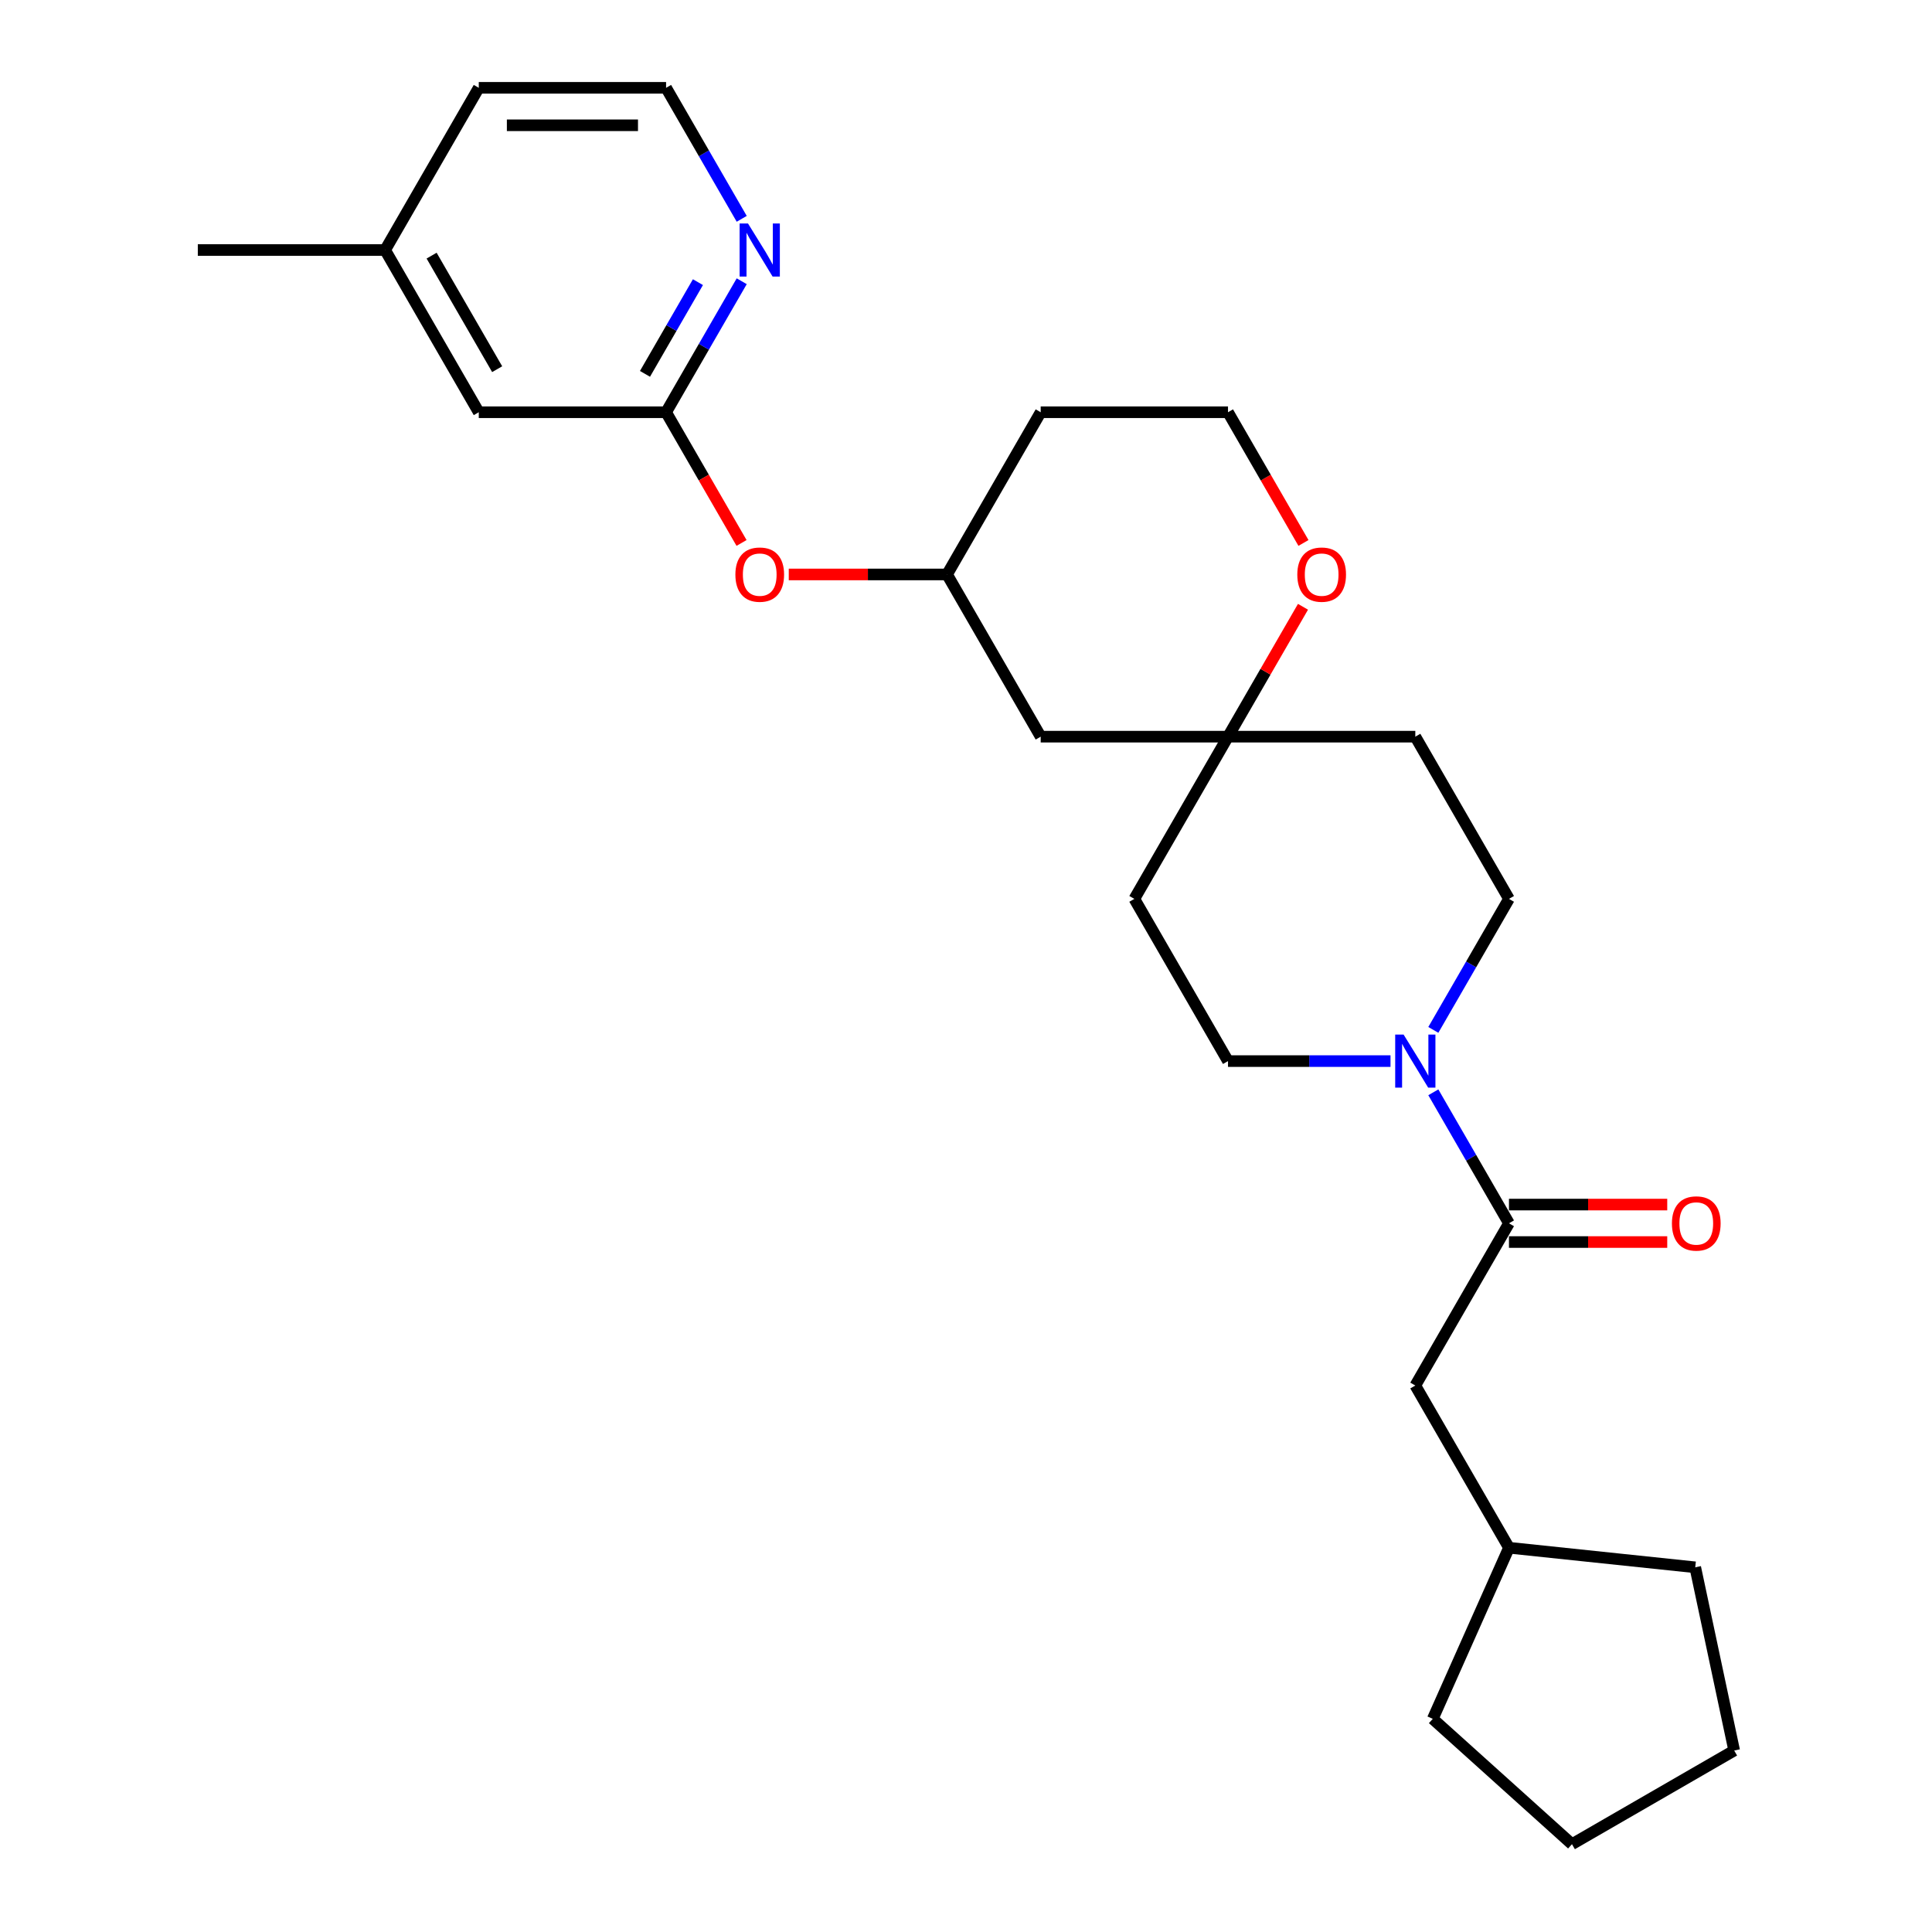 <?xml version='1.0' encoding='iso-8859-1'?>
<svg version='1.1' baseProfile='full'
              xmlns='http://www.w3.org/2000/svg'
                      xmlns:rdkit='http://www.rdkit.org/xml'
                      xmlns:xlink='http://www.w3.org/1999/xlink'
                  xml:space='preserve'
width='1000px' height='1000px' viewBox='0 0 1000 1000'>
<!-- END OF HEADER -->
<rect style='opacity:1.0;fill:#FFFFFF;stroke:none' width='1000' height='1000' x='0' y='0'> </rect>
<path class='bond-0' d='M 741.887,565.373 L 761.462,599.278' style='fill:none;fill-rule:evenodd;stroke:#0000FF;stroke-width:6px;stroke-linecap:butt;stroke-linejoin:miter;stroke-opacity:1' />
<path class='bond-0' d='M 761.462,599.278 L 781.037,633.183' style='fill:none;fill-rule:evenodd;stroke:#000000;stroke-width:6px;stroke-linecap:butt;stroke-linejoin:miter;stroke-opacity:1' />
<path class='bond-5' d='M 741.887,533.07 L 761.462,499.165' style='fill:none;fill-rule:evenodd;stroke:#0000FF;stroke-width:6px;stroke-linecap:butt;stroke-linejoin:miter;stroke-opacity:1' />
<path class='bond-5' d='M 761.462,499.165 L 781.037,465.26' style='fill:none;fill-rule:evenodd;stroke:#000000;stroke-width:6px;stroke-linecap:butt;stroke-linejoin:miter;stroke-opacity:1' />
<path class='bond-6' d='M 719.726,549.222 L 677.669,549.222' style='fill:none;fill-rule:evenodd;stroke:#0000FF;stroke-width:6px;stroke-linecap:butt;stroke-linejoin:miter;stroke-opacity:1' />
<path class='bond-6' d='M 677.669,549.222 L 635.612,549.222' style='fill:none;fill-rule:evenodd;stroke:#000000;stroke-width:6px;stroke-linecap:butt;stroke-linejoin:miter;stroke-opacity:1' />
<path class='bond-4' d='M 781.037,633.183 L 732.562,717.144' style='fill:none;fill-rule:evenodd;stroke:#000000;stroke-width:6px;stroke-linecap:butt;stroke-linejoin:miter;stroke-opacity:1' />
<path class='bond-9' d='M 781.037,642.878 L 821.998,642.878' style='fill:none;fill-rule:evenodd;stroke:#000000;stroke-width:6px;stroke-linecap:butt;stroke-linejoin:miter;stroke-opacity:1' />
<path class='bond-9' d='M 821.998,642.878 L 862.96,642.878' style='fill:none;fill-rule:evenodd;stroke:#FF0000;stroke-width:6px;stroke-linecap:butt;stroke-linejoin:miter;stroke-opacity:1' />
<path class='bond-9' d='M 781.037,623.488 L 821.998,623.488' style='fill:none;fill-rule:evenodd;stroke:#000000;stroke-width:6px;stroke-linecap:butt;stroke-linejoin:miter;stroke-opacity:1' />
<path class='bond-9' d='M 821.998,623.488 L 862.96,623.488' style='fill:none;fill-rule:evenodd;stroke:#FF0000;stroke-width:6px;stroke-linecap:butt;stroke-linejoin:miter;stroke-opacity:1' />
<path class='bond-1' d='M 635.612,381.299 L 587.137,465.26' style='fill:none;fill-rule:evenodd;stroke:#000000;stroke-width:6px;stroke-linecap:butt;stroke-linejoin:miter;stroke-opacity:1' />
<path class='bond-7' d='M 635.612,381.299 L 655.019,347.685' style='fill:none;fill-rule:evenodd;stroke:#000000;stroke-width:6px;stroke-linecap:butt;stroke-linejoin:miter;stroke-opacity:1' />
<path class='bond-7' d='M 655.019,347.685 L 674.426,314.072' style='fill:none;fill-rule:evenodd;stroke:#FF0000;stroke-width:6px;stroke-linecap:butt;stroke-linejoin:miter;stroke-opacity:1' />
<path class='bond-8' d='M 635.612,381.299 L 538.662,381.299' style='fill:none;fill-rule:evenodd;stroke:#000000;stroke-width:6px;stroke-linecap:butt;stroke-linejoin:miter;stroke-opacity:1' />
<path class='bond-26' d='M 635.612,381.299 L 732.562,381.299' style='fill:none;fill-rule:evenodd;stroke:#000000;stroke-width:6px;stroke-linecap:butt;stroke-linejoin:miter;stroke-opacity:1' />
<path class='bond-2' d='M 344.762,213.377 L 364.292,247.204' style='fill:none;fill-rule:evenodd;stroke:#000000;stroke-width:6px;stroke-linecap:butt;stroke-linejoin:miter;stroke-opacity:1' />
<path class='bond-2' d='M 364.292,247.204 L 383.822,281.031' style='fill:none;fill-rule:evenodd;stroke:#FF0000;stroke-width:6px;stroke-linecap:butt;stroke-linejoin:miter;stroke-opacity:1' />
<path class='bond-3' d='M 344.762,213.377 L 364.337,179.472' style='fill:none;fill-rule:evenodd;stroke:#000000;stroke-width:6px;stroke-linecap:butt;stroke-linejoin:miter;stroke-opacity:1' />
<path class='bond-3' d='M 364.337,179.472 L 383.912,145.568' style='fill:none;fill-rule:evenodd;stroke:#0000FF;stroke-width:6px;stroke-linecap:butt;stroke-linejoin:miter;stroke-opacity:1' />
<path class='bond-3' d='M 333.842,193.51 L 347.545,169.777' style='fill:none;fill-rule:evenodd;stroke:#000000;stroke-width:6px;stroke-linecap:butt;stroke-linejoin:miter;stroke-opacity:1' />
<path class='bond-3' d='M 347.545,169.777 L 361.247,146.044' style='fill:none;fill-rule:evenodd;stroke:#0000FF;stroke-width:6px;stroke-linecap:butt;stroke-linejoin:miter;stroke-opacity:1' />
<path class='bond-14' d='M 344.762,213.377 L 247.812,213.377' style='fill:none;fill-rule:evenodd;stroke:#000000;stroke-width:6px;stroke-linecap:butt;stroke-linejoin:miter;stroke-opacity:1' />
<path class='bond-17' d='M 383.912,113.264 L 364.337,79.359' style='fill:none;fill-rule:evenodd;stroke:#0000FF;stroke-width:6px;stroke-linecap:butt;stroke-linejoin:miter;stroke-opacity:1' />
<path class='bond-17' d='M 364.337,79.359 L 344.762,45.455' style='fill:none;fill-rule:evenodd;stroke:#000000;stroke-width:6px;stroke-linecap:butt;stroke-linejoin:miter;stroke-opacity:1' />
<path class='bond-19' d='M 732.562,717.144 L 781.037,801.105' style='fill:none;fill-rule:evenodd;stroke:#000000;stroke-width:6px;stroke-linecap:butt;stroke-linejoin:miter;stroke-opacity:1' />
<path class='bond-12' d='M 781.037,465.26 L 732.562,381.299' style='fill:none;fill-rule:evenodd;stroke:#000000;stroke-width:6px;stroke-linecap:butt;stroke-linejoin:miter;stroke-opacity:1' />
<path class='bond-11' d='M 635.612,549.222 L 587.137,465.26' style='fill:none;fill-rule:evenodd;stroke:#000000;stroke-width:6px;stroke-linecap:butt;stroke-linejoin:miter;stroke-opacity:1' />
<path class='bond-15' d='M 674.672,281.031 L 655.142,247.204' style='fill:none;fill-rule:evenodd;stroke:#FF0000;stroke-width:6px;stroke-linecap:butt;stroke-linejoin:miter;stroke-opacity:1' />
<path class='bond-15' d='M 655.142,247.204 L 635.612,213.377' style='fill:none;fill-rule:evenodd;stroke:#000000;stroke-width:6px;stroke-linecap:butt;stroke-linejoin:miter;stroke-opacity:1' />
<path class='bond-13' d='M 538.662,381.299 L 490.187,297.338' style='fill:none;fill-rule:evenodd;stroke:#000000;stroke-width:6px;stroke-linecap:butt;stroke-linejoin:miter;stroke-opacity:1' />
<path class='bond-10' d='M 408.264,297.338 L 449.226,297.338' style='fill:none;fill-rule:evenodd;stroke:#FF0000;stroke-width:6px;stroke-linecap:butt;stroke-linejoin:miter;stroke-opacity:1' />
<path class='bond-10' d='M 449.226,297.338 L 490.187,297.338' style='fill:none;fill-rule:evenodd;stroke:#000000;stroke-width:6px;stroke-linecap:butt;stroke-linejoin:miter;stroke-opacity:1' />
<path class='bond-16' d='M 490.187,297.338 L 538.662,213.377' style='fill:none;fill-rule:evenodd;stroke:#000000;stroke-width:6px;stroke-linecap:butt;stroke-linejoin:miter;stroke-opacity:1' />
<path class='bond-18' d='M 247.812,213.377 L 199.337,129.416' style='fill:none;fill-rule:evenodd;stroke:#000000;stroke-width:6px;stroke-linecap:butt;stroke-linejoin:miter;stroke-opacity:1' />
<path class='bond-18' d='M 257.333,191.088 L 223.401,132.315' style='fill:none;fill-rule:evenodd;stroke:#000000;stroke-width:6px;stroke-linecap:butt;stroke-linejoin:miter;stroke-opacity:1' />
<path class='bond-28' d='M 635.612,213.377 L 538.662,213.377' style='fill:none;fill-rule:evenodd;stroke:#000000;stroke-width:6px;stroke-linecap:butt;stroke-linejoin:miter;stroke-opacity:1' />
<path class='bond-29' d='M 344.762,45.455 L 247.812,45.455' style='fill:none;fill-rule:evenodd;stroke:#000000;stroke-width:6px;stroke-linecap:butt;stroke-linejoin:miter;stroke-opacity:1' />
<path class='bond-29' d='M 330.22,64.844 L 262.355,64.844' style='fill:none;fill-rule:evenodd;stroke:#000000;stroke-width:6px;stroke-linecap:butt;stroke-linejoin:miter;stroke-opacity:1' />
<path class='bond-20' d='M 199.337,129.416 L 247.812,45.455' style='fill:none;fill-rule:evenodd;stroke:#000000;stroke-width:6px;stroke-linecap:butt;stroke-linejoin:miter;stroke-opacity:1' />
<path class='bond-21' d='M 199.337,129.416 L 102.387,129.416' style='fill:none;fill-rule:evenodd;stroke:#000000;stroke-width:6px;stroke-linecap:butt;stroke-linejoin:miter;stroke-opacity:1' />
<path class='bond-22' d='M 781.037,801.105 L 877.456,811.239' style='fill:none;fill-rule:evenodd;stroke:#000000;stroke-width:6px;stroke-linecap:butt;stroke-linejoin:miter;stroke-opacity:1' />
<path class='bond-23' d='M 781.037,801.105 L 741.604,889.673' style='fill:none;fill-rule:evenodd;stroke:#000000;stroke-width:6px;stroke-linecap:butt;stroke-linejoin:miter;stroke-opacity:1' />
<path class='bond-25' d='M 877.456,811.239 L 897.613,906.07' style='fill:none;fill-rule:evenodd;stroke:#000000;stroke-width:6px;stroke-linecap:butt;stroke-linejoin:miter;stroke-opacity:1' />
<path class='bond-24' d='M 741.604,889.673 L 813.652,954.545' style='fill:none;fill-rule:evenodd;stroke:#000000;stroke-width:6px;stroke-linecap:butt;stroke-linejoin:miter;stroke-opacity:1' />
<path class='bond-27' d='M 813.652,954.545 L 897.613,906.07' style='fill:none;fill-rule:evenodd;stroke:#000000;stroke-width:6px;stroke-linecap:butt;stroke-linejoin:miter;stroke-opacity:1' />
<path  class='atom-0' d='M 726.493 535.493
L 735.49 550.036
Q 736.382 551.471, 737.817 554.069
Q 739.252 556.667, 739.329 556.822
L 739.329 535.493
L 742.974 535.493
L 742.974 562.95
L 739.213 562.95
L 729.557 547.05
Q 728.432 545.188, 727.23 543.055
Q 726.066 540.923, 725.717 540.263
L 725.717 562.95
L 722.15 562.95
L 722.15 535.493
L 726.493 535.493
' fill='#0000FF'/>
<path  class='atom-4' d='M 387.168 115.688
L 396.165 130.23
Q 397.057 131.665, 398.492 134.263
Q 399.927 136.861, 400.004 137.017
L 400.004 115.688
L 403.649 115.688
L 403.649 143.144
L 399.888 143.144
L 390.232 127.244
Q 389.107 125.383, 387.905 123.25
Q 386.741 121.117, 386.392 120.458
L 386.392 143.144
L 382.825 143.144
L 382.825 115.688
L 387.168 115.688
' fill='#0000FF'/>
<path  class='atom-8' d='M 671.484 297.416
Q 671.484 290.823, 674.741 287.139
Q 677.999 283.455, 684.087 283.455
Q 690.175 283.455, 693.433 287.139
Q 696.691 290.823, 696.691 297.416
Q 696.691 304.086, 693.394 307.886
Q 690.098 311.648, 684.087 311.648
Q 678.037 311.648, 674.741 307.886
Q 671.484 304.125, 671.484 297.416
M 684.087 308.545
Q 688.275 308.545, 690.525 305.753
Q 692.813 302.922, 692.813 297.416
Q 692.813 292.025, 690.525 289.311
Q 688.275 286.557, 684.087 286.557
Q 679.899 286.557, 677.611 289.272
Q 675.362 291.986, 675.362 297.416
Q 675.362 302.961, 677.611 305.753
Q 679.899 308.545, 684.087 308.545
' fill='#FF0000'/>
<path  class='atom-10' d='M 865.384 633.26
Q 865.384 626.668, 868.641 622.984
Q 871.899 619.299, 877.987 619.299
Q 884.075 619.299, 887.333 622.984
Q 890.591 626.668, 890.591 633.26
Q 890.591 639.93, 887.294 643.731
Q 883.998 647.493, 877.987 647.493
Q 871.937 647.493, 868.641 643.731
Q 865.384 639.969, 865.384 633.26
M 877.987 644.39
Q 882.175 644.39, 884.425 641.598
Q 886.713 638.767, 886.713 633.26
Q 886.713 627.87, 884.425 625.155
Q 882.175 622.402, 877.987 622.402
Q 873.799 622.402, 871.511 625.116
Q 869.262 627.831, 869.262 633.26
Q 869.262 638.806, 871.511 641.598
Q 873.799 644.39, 877.987 644.39
' fill='#FF0000'/>
<path  class='atom-11' d='M 380.634 297.416
Q 380.634 290.823, 383.891 287.139
Q 387.149 283.455, 393.237 283.455
Q 399.325 283.455, 402.583 287.139
Q 405.841 290.823, 405.841 297.416
Q 405.841 304.086, 402.544 307.886
Q 399.248 311.648, 393.237 311.648
Q 387.187 311.648, 383.891 307.886
Q 380.634 304.125, 380.634 297.416
M 393.237 308.545
Q 397.425 308.545, 399.675 305.753
Q 401.963 302.922, 401.963 297.416
Q 401.963 292.025, 399.675 289.311
Q 397.425 286.557, 393.237 286.557
Q 389.049 286.557, 386.761 289.272
Q 384.512 291.986, 384.512 297.416
Q 384.512 302.961, 386.761 305.753
Q 389.049 308.545, 393.237 308.545
' fill='#FF0000'/>
</svg>
